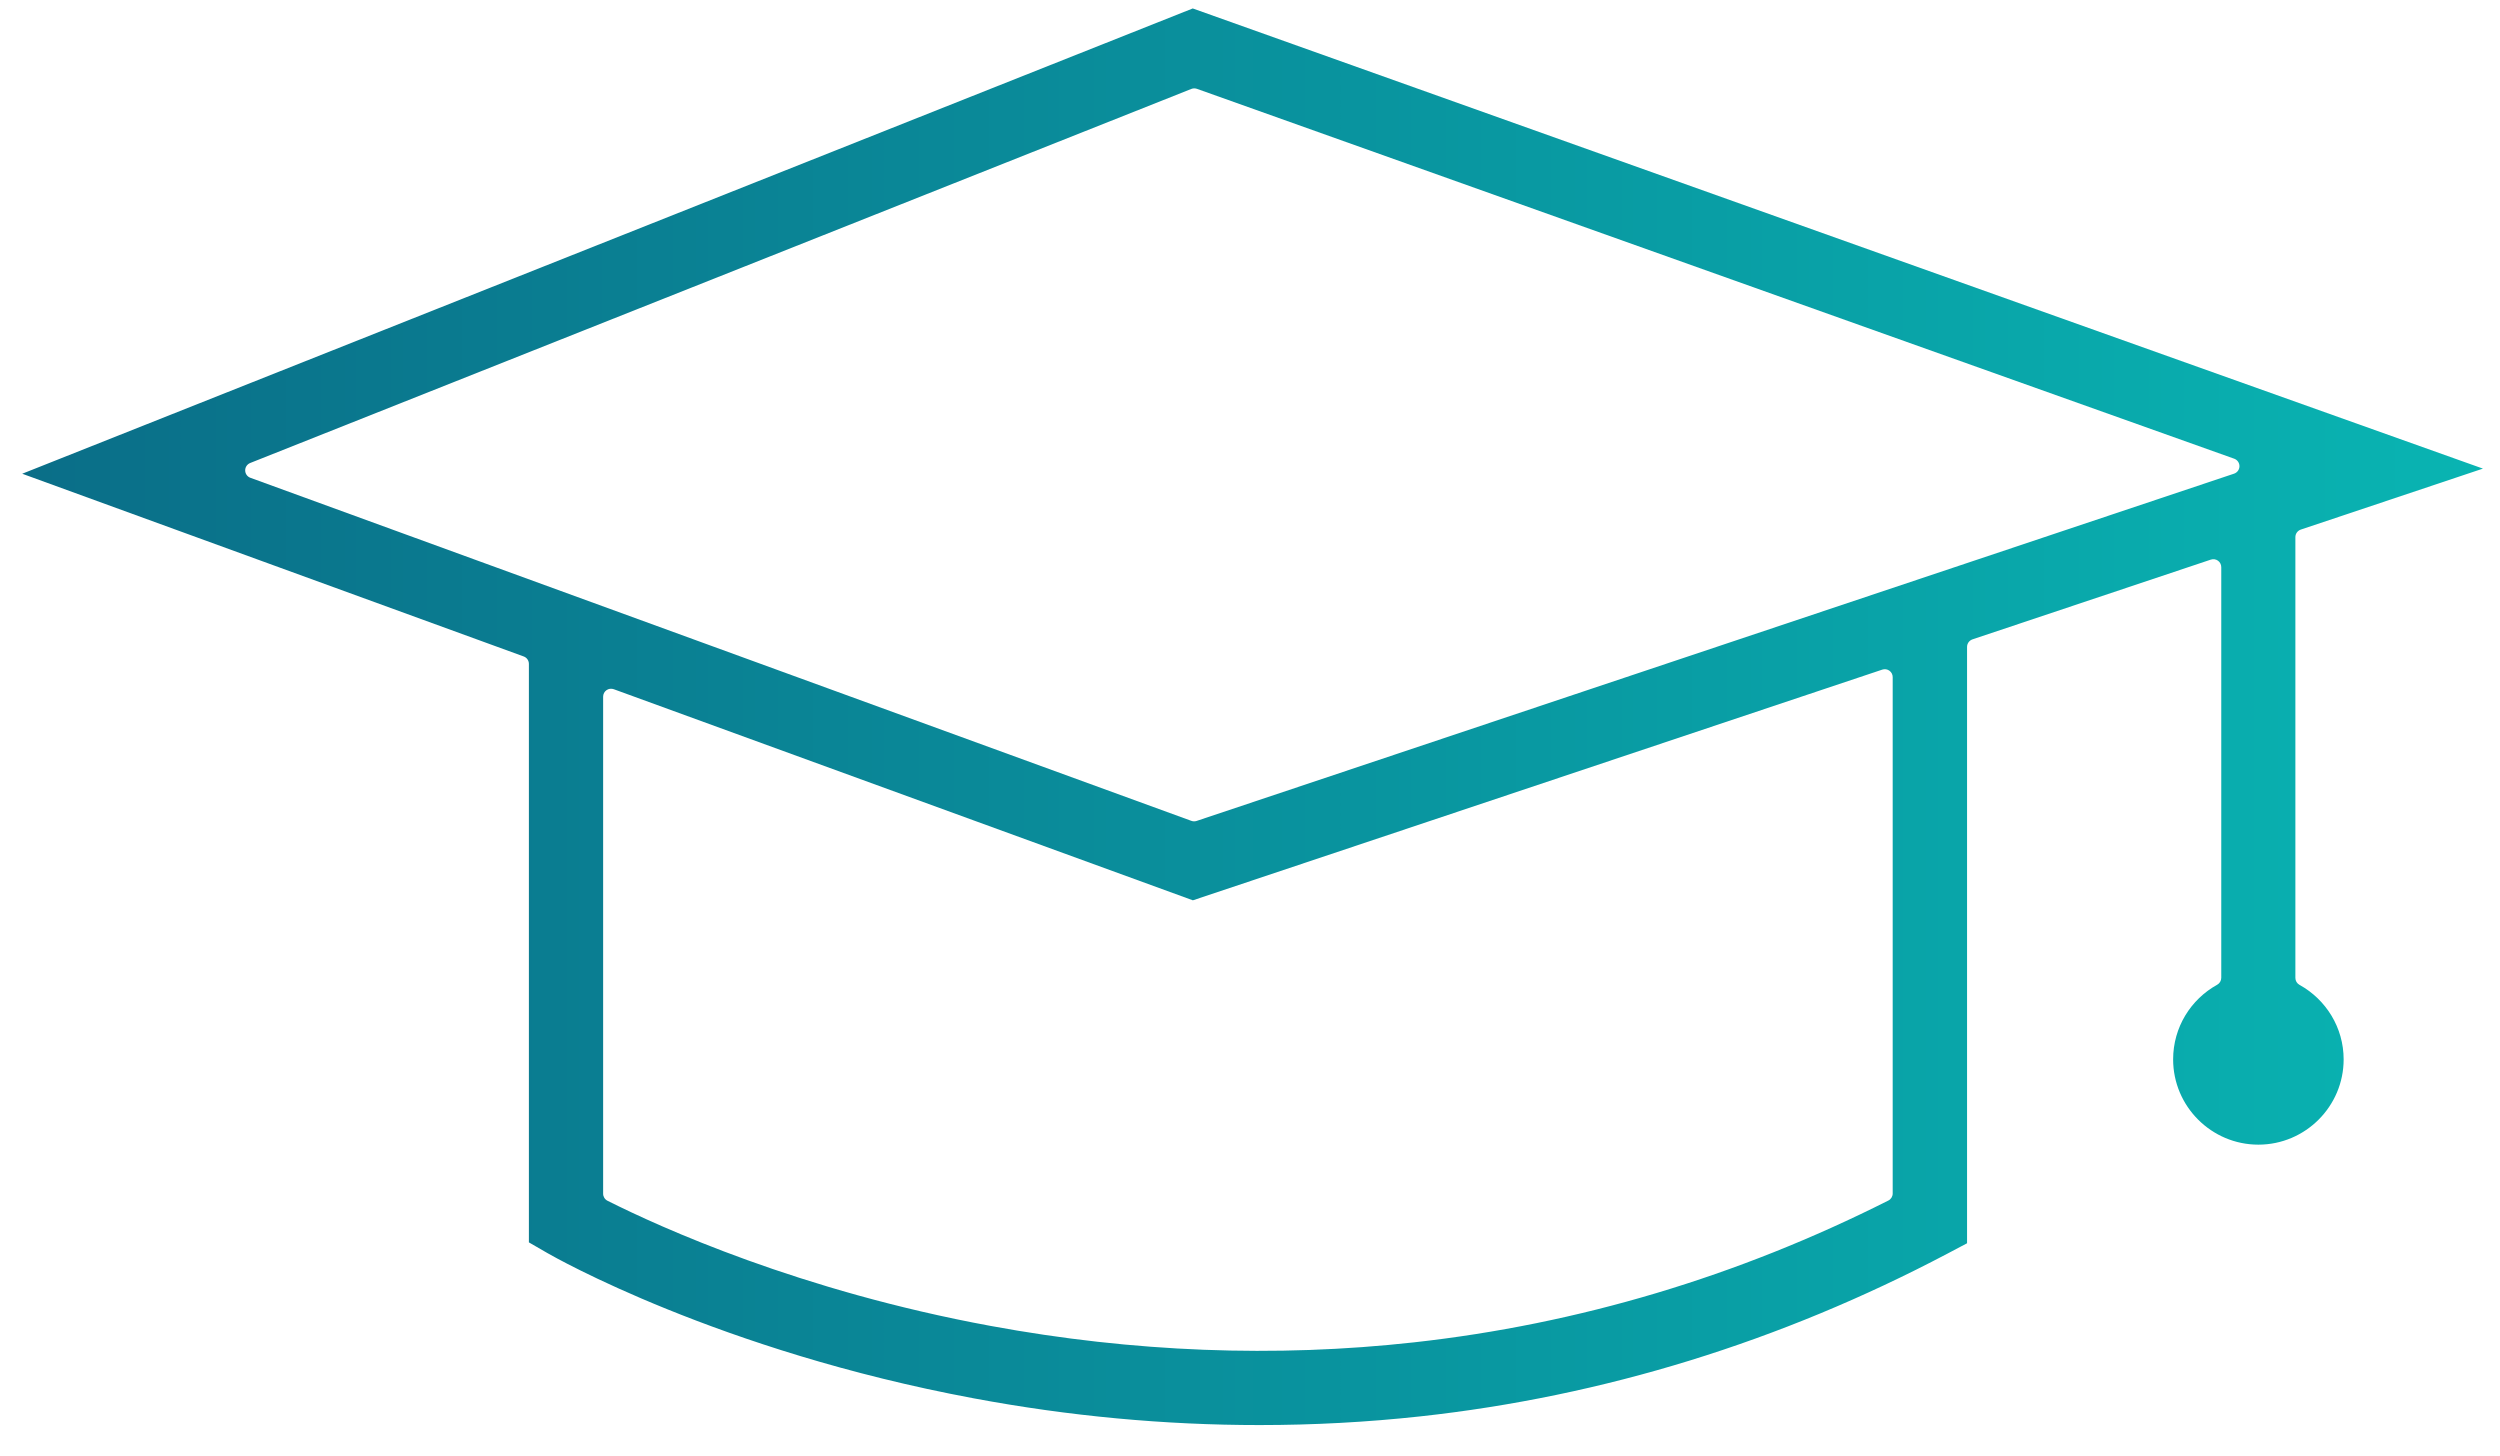 <svg width="79" height="46" viewBox="0 0 79 46" fill="none" xmlns="http://www.w3.org/2000/svg">
<path fill-rule="evenodd" clip-rule="evenodd" d="M72.534 30.903C72.534 30.994 72.584 31.077 72.663 31.121C72.665 31.122 72.668 31.124 72.67 31.125C72.672 31.126 72.674 31.127 72.676 31.128C73.501 31.59 74.059 32.47 74.059 33.477C74.059 34.961 72.849 36.171 71.365 36.171C69.881 36.171 68.671 34.961 68.671 33.477C68.671 32.461 69.231 31.578 70.063 31.118C70.142 31.074 70.192 30.99 70.192 30.899V17.921C70.192 17.841 70.153 17.765 70.088 17.718C70.023 17.671 69.939 17.659 69.862 17.684L62.33 20.204C62.228 20.239 62.159 20.334 62.159 20.442V39.287L61.533 39.618C56.264 42.396 50.661 44.126 44.878 44.758C43.199 44.941 41.506 45.032 39.801 45.032C36.809 45.032 33.789 44.752 30.774 44.188C22.706 42.684 17.503 39.715 17.3 39.598L16.713 39.259V20.979C16.713 20.874 16.648 20.78 16.549 20.744L0.702 14.97L37.691 0.267L78.461 14.808L72.705 16.735C72.603 16.77 72.534 16.865 72.534 16.973V30.903ZM37.823 2.807C37.766 2.787 37.703 2.788 37.647 2.81L7.905 14.631C7.809 14.67 7.746 14.764 7.748 14.867C7.749 14.971 7.815 15.063 7.912 15.098L37.647 25.939C37.7 25.959 37.758 25.959 37.812 25.942L70.596 14.968C70.697 14.934 70.766 14.84 70.767 14.733C70.768 14.627 70.701 14.531 70.601 14.495L37.823 2.807ZM59.672 37.937C59.756 37.895 59.809 37.809 59.809 37.714V21.397C59.809 21.316 59.771 21.241 59.705 21.194C59.64 21.147 59.556 21.134 59.48 21.16L37.695 28.45L19.395 21.779C19.318 21.751 19.232 21.762 19.166 21.809C19.099 21.855 19.059 21.932 19.059 22.014V37.721C19.059 37.815 19.112 37.901 19.197 37.944C20.858 38.779 25.28 40.791 31.309 41.9C35.804 42.73 40.303 42.905 44.686 42.418C49.874 41.843 54.912 40.338 59.672 37.937Z" fill="url(#paint0_linear_1103_11228)"/>
<defs>
<linearGradient id="paint0_linear_1103_11228" x1="0.702" y1="22.649" x2="78.461" y2="22.649" gradientUnits="userSpaceOnUse">
<stop stop-color="#0A6E88"/>
<stop offset="1" stop-color="#09B4B2"/>
</linearGradient>
</defs>
</svg>
